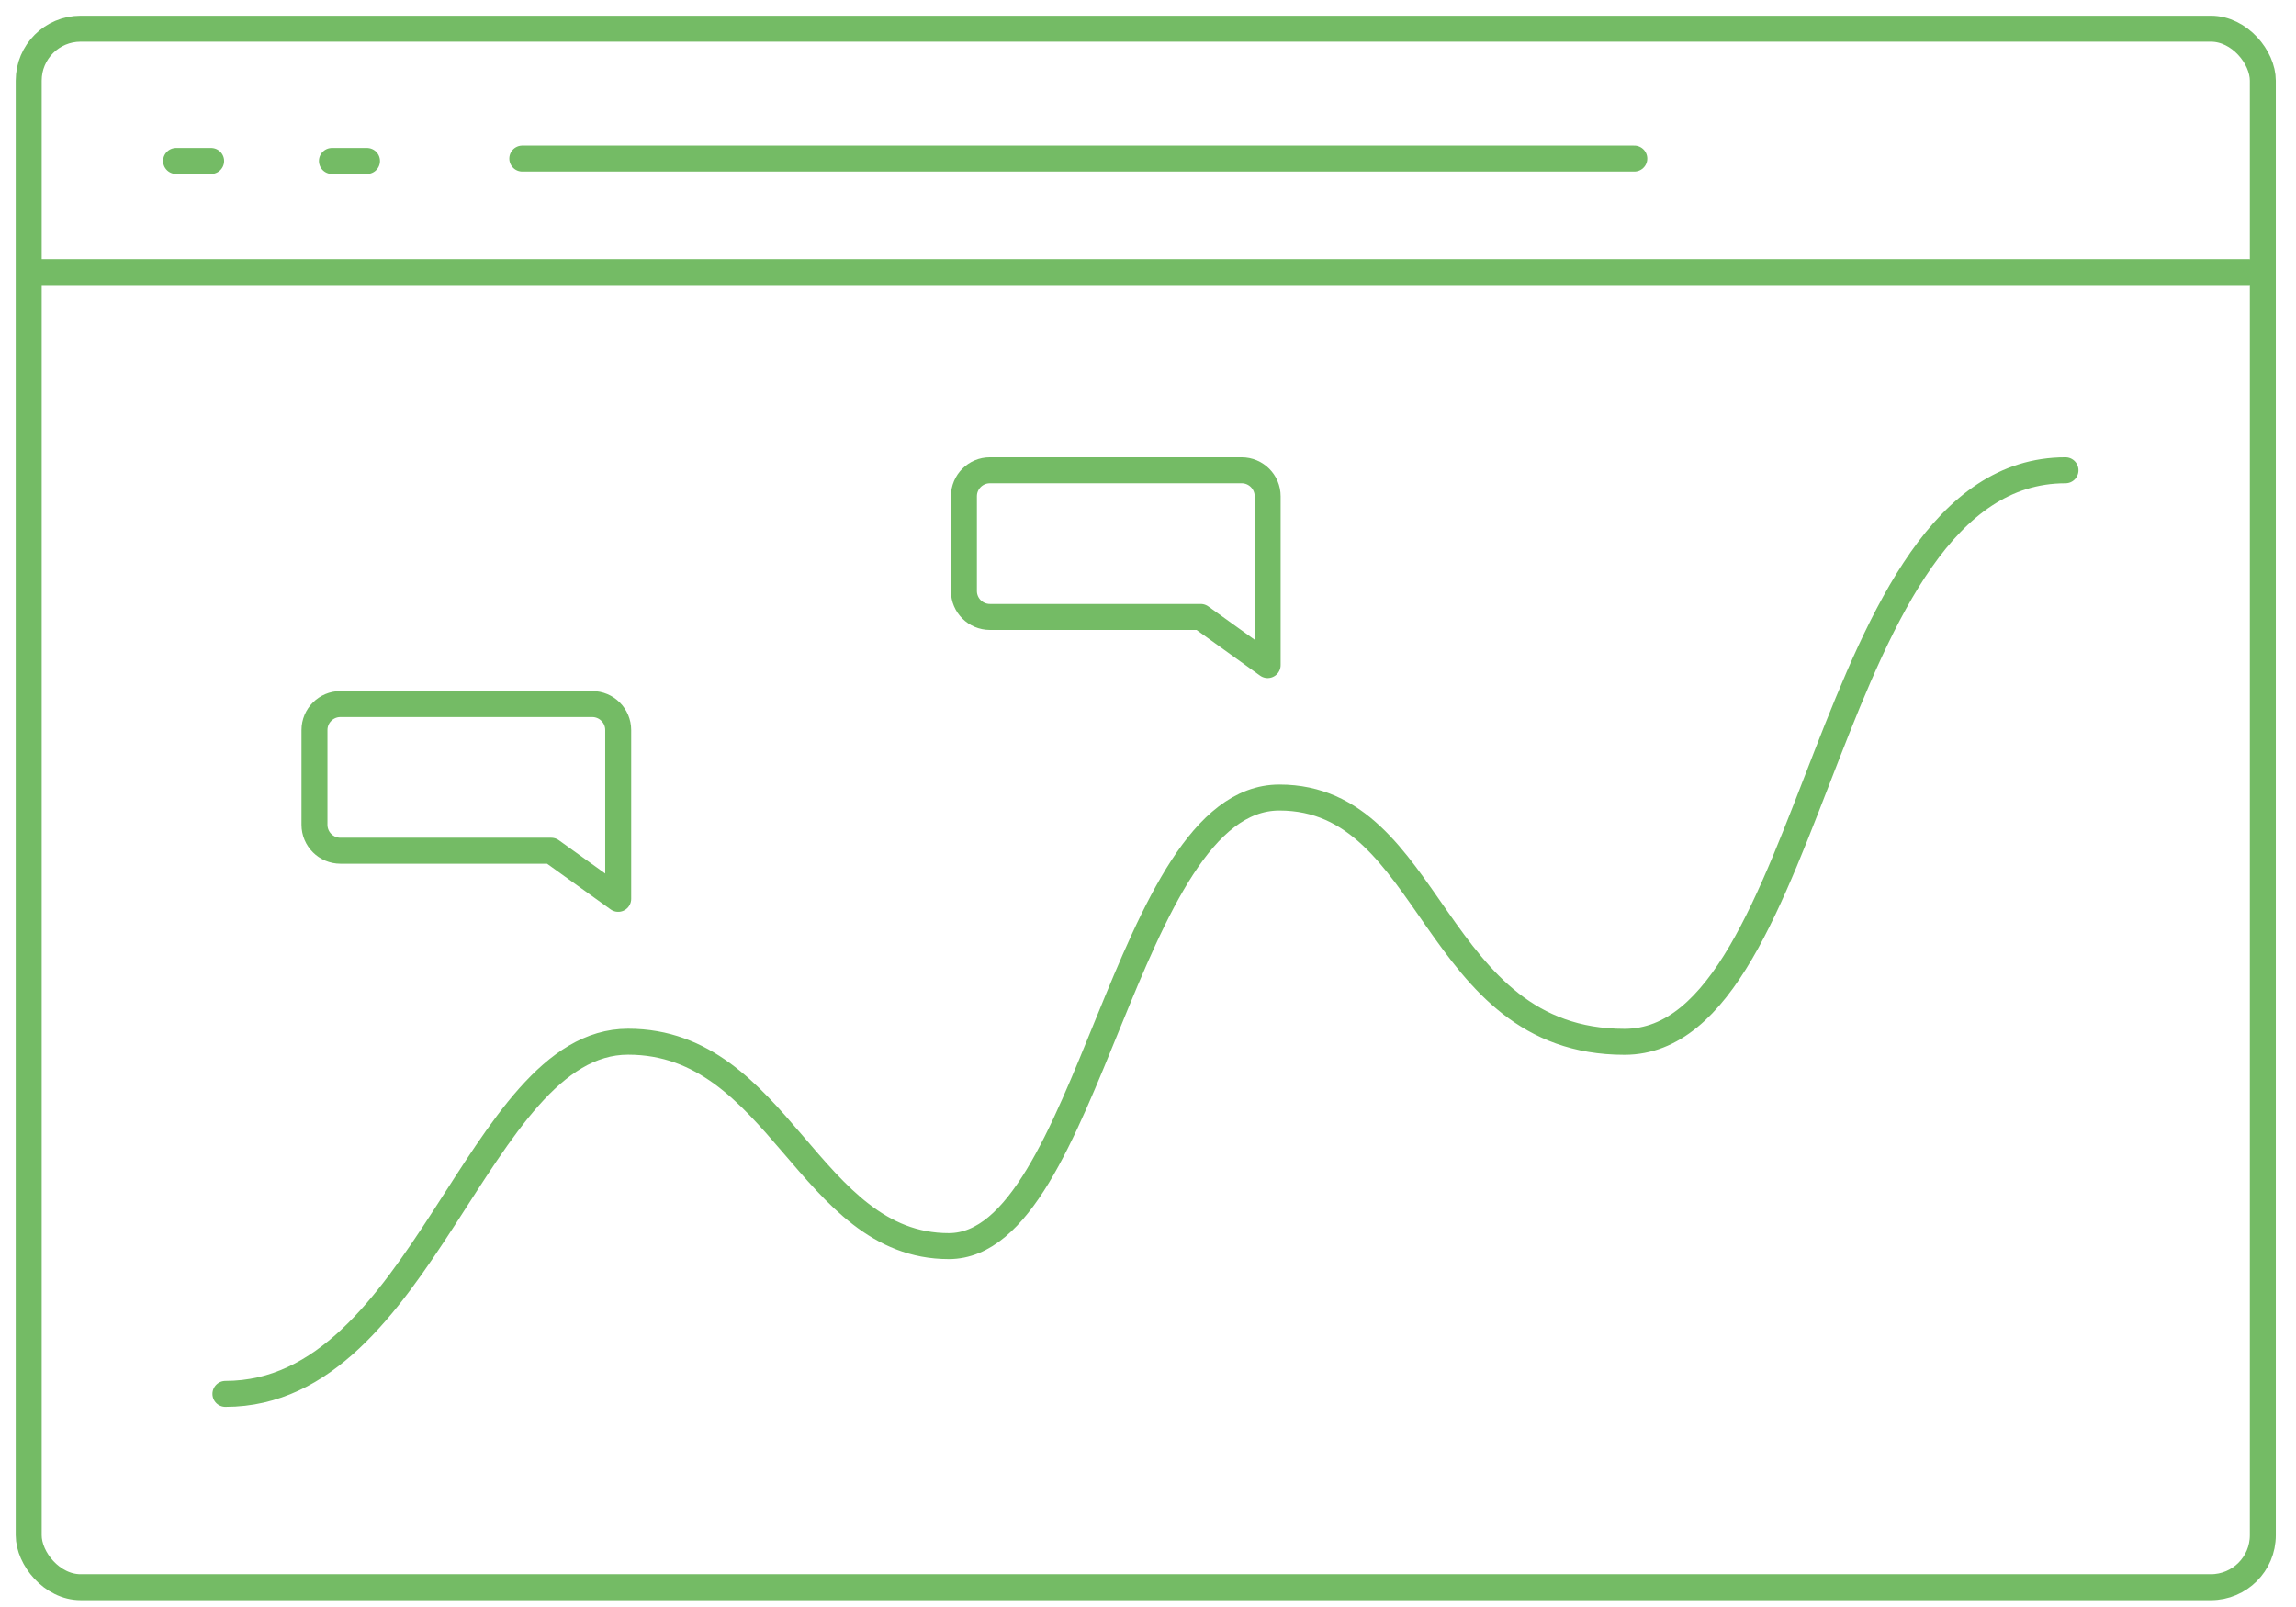 <svg width="80" height="56" viewBox="0 0 80 56" fill="none" xmlns="http://www.w3.org/2000/svg">
<rect x="1" y="1" width="77.844" height="54.31" rx="1.81" stroke="#74BB65" stroke-width="0.905" stroke-linecap="round" stroke-linejoin="round"/>
<path d="M1.413 9.483H78.339" stroke="#74BB65" stroke-width="0.905" stroke-linecap="round" stroke-linejoin="round"/>
<path d="M18.198 5.526H56.944" stroke="#74BB65" stroke-width="0.905" stroke-linecap="round" stroke-linejoin="round"/>
<path d="M12.787 5.609H11.565" stroke="#74BB65" stroke-width="0.905" stroke-linecap="round" stroke-linejoin="round"/>
<path d="M7.356 5.609H6.135" stroke="#74BB65" stroke-width="0.905" stroke-linecap="round" stroke-linejoin="round"/>
<path d="M7.854 48.574C14.741 48.574 16.612 36.301 21.885 36.301C27.157 36.301 28.177 43.424 33.06 43.424C37.944 43.424 39.184 27.792 44.577 27.792C49.97 27.792 49.864 36.305 56.602 36.305C63.341 36.305 63.504 16.388 71.968 16.388" stroke="#74BB65" stroke-width="0.905" stroke-linecap="round" stroke-linejoin="round"/>
<path fill-rule="evenodd" clip-rule="evenodd" d="M21.54 31.323V25.44C21.54 24.94 21.134 24.535 20.635 24.535H11.862C11.362 24.535 10.957 24.94 10.957 25.44V28.741C10.957 29.24 11.362 29.646 11.862 29.646H19.207L21.54 31.323Z" stroke="#74BB65" stroke-width="0.905" stroke-linecap="round" stroke-linejoin="round"/>
<path fill-rule="evenodd" clip-rule="evenodd" d="M44.169 23.176V17.293C44.169 16.793 43.763 16.388 43.264 16.388H34.491C33.991 16.388 33.586 16.793 33.586 17.293V20.594C33.586 21.094 33.991 21.499 34.491 21.499H41.836L44.169 23.176Z" stroke="#74BB65" stroke-width="0.905" stroke-linecap="round" stroke-linejoin="round"/>
</svg>
